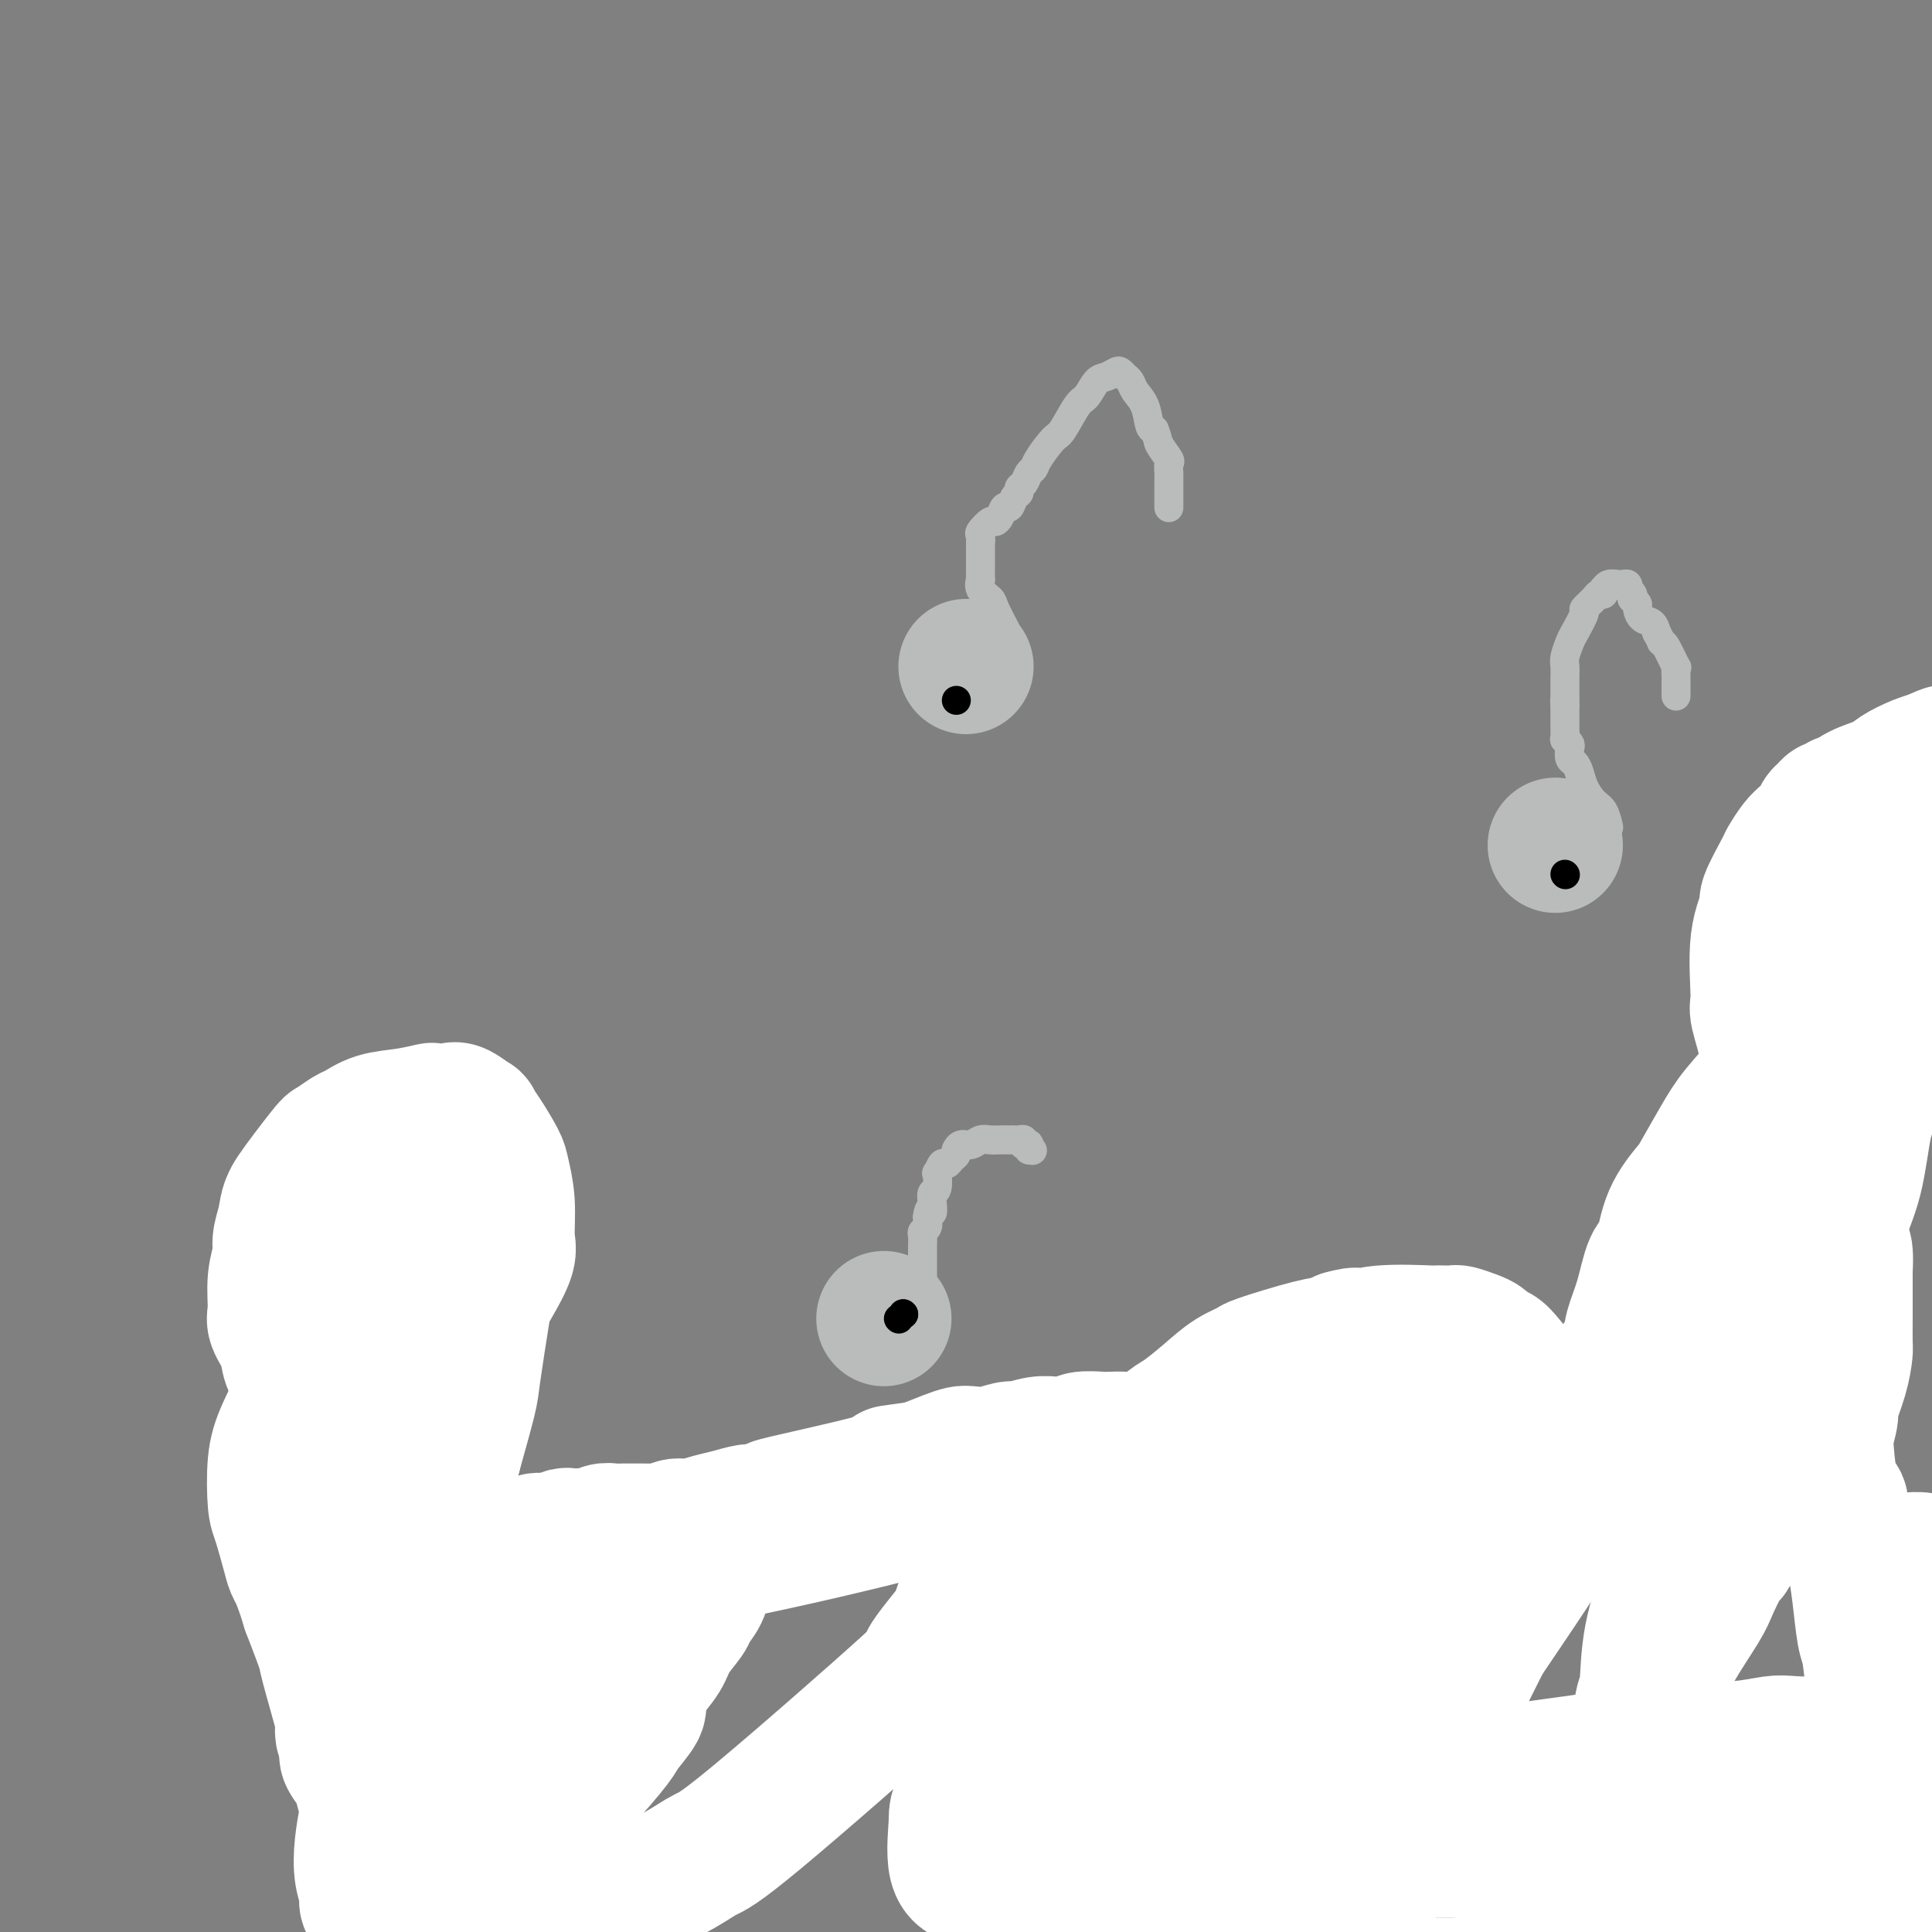 <svg viewBox='0 0 400 400' version='1.1' xmlns='http://www.w3.org/2000/svg' xmlns:xlink='http://www.w3.org/1999/xlink'><rect x="0" y="0" width="400" height="400" fill="#808080" stroke="none"/><g fill='none' stroke='#BABBBB' stroke-width='28' stroke-linecap='round' stroke-linejoin='round'><path d='M183,273c0.000,0.000 0.000,0.000 0,0c0.000,0.000 0.000,0.000 0,0'/><path d='M322,175c0.000,0.000 0.000,0.000 0,0c0.000,0.000 0.000,0.000 0,0'/><path d='M200,138c0.000,0.000 0.000,0.000 0,0c0.000,0.000 0.000,0.000 0,0'/></g>
<g fill='none' stroke='#BABBBB' stroke-width='6' stroke-linecap='round' stroke-linejoin='round'><path d='M191,269c0.000,0.023 0.000,0.046 0,0c-0.000,-0.046 -0.000,-0.162 0,0c0.000,0.162 0.000,0.601 0,0c-0.000,-0.601 -0.000,-2.241 0,-3c0.000,-0.759 0.000,-0.637 0,-1c-0.000,-0.363 -0.000,-1.209 0,-2c0.000,-0.791 0.000,-1.525 0,-2c-0.000,-0.475 -0.001,-0.691 0,-1c0.001,-0.309 0.004,-0.712 0,-1c-0.004,-0.288 -0.015,-0.461 0,-1c0.015,-0.539 0.056,-1.443 0,-2c-0.056,-0.557 -0.207,-0.765 0,-1c0.207,-0.235 0.774,-0.496 1,-1c0.226,-0.504 0.113,-1.252 0,-2'/><path d='M192,252c0.377,-2.767 0.819,-1.184 1,-1c0.181,0.184 0.100,-1.031 0,-2c-0.100,-0.969 -0.220,-1.693 0,-2c0.220,-0.307 0.780,-0.197 1,-1c0.220,-0.803 0.100,-2.520 0,-3c-0.100,-0.480 -0.181,0.275 0,0c0.181,-0.275 0.623,-1.580 1,-2c0.377,-0.420 0.690,0.045 1,0c0.310,-0.045 0.618,-0.599 1,-1c0.382,-0.401 0.836,-0.647 1,-1c0.164,-0.353 0.036,-0.811 0,-1c-0.036,-0.189 0.021,-0.107 0,0c-0.021,0.107 -0.119,0.239 0,0c0.119,-0.239 0.455,-0.849 1,-1c0.545,-0.151 1.298,0.156 2,0c0.702,-0.156 1.354,-0.774 2,-1c0.646,-0.226 1.286,-0.061 2,0c0.714,0.061 1.500,0.017 2,0c0.500,-0.017 0.712,-0.005 1,0c0.288,0.005 0.652,0.005 1,0c0.348,-0.005 0.681,-0.016 1,0c0.319,0.016 0.625,0.057 1,0c0.375,-0.057 0.818,-0.212 1,0c0.182,0.212 0.101,0.793 0,1c-0.101,0.207 -0.223,0.041 0,0c0.223,-0.041 0.792,0.041 1,0c0.208,-0.041 0.056,-0.207 0,0c-0.056,0.207 -0.015,0.786 0,1c0.015,0.214 0.004,0.061 0,0c-0.004,-0.061 -0.002,-0.031 0,0'/><path d='M213,238c1.333,0.333 0.667,0.167 0,0'/><path d='M208,130c-0.057,-0.108 -0.114,-0.216 0,0c0.114,0.216 0.398,0.758 0,0c-0.398,-0.758 -1.480,-2.814 -2,-4c-0.520,-1.186 -0.479,-1.502 -1,-2c-0.521,-0.498 -1.604,-1.180 -2,-2c-0.396,-0.820 -0.106,-1.779 0,-2c0.106,-0.221 0.028,0.295 0,0c-0.028,-0.295 -0.008,-1.403 0,-2c0.008,-0.597 0.002,-0.684 0,-1c-0.002,-0.316 -0.001,-0.861 0,-1c0.001,-0.139 0.000,0.128 0,0c-0.000,-0.128 -0.000,-0.650 0,-1c0.000,-0.350 0.000,-0.529 0,-1c-0.000,-0.471 -0.000,-1.236 0,-2'/><path d='M203,112c-0.008,-1.494 -0.027,-0.228 0,0c0.027,0.228 0.101,-0.582 0,-1c-0.101,-0.418 -0.378,-0.446 0,-1c0.378,-0.554 1.411,-1.635 2,-2c0.589,-0.365 0.735,-0.013 1,0c0.265,0.013 0.649,-0.311 1,-1c0.351,-0.689 0.668,-1.743 1,-2c0.332,-0.257 0.681,0.283 1,0c0.319,-0.283 0.610,-1.389 1,-2c0.390,-0.611 0.878,-0.727 1,-1c0.122,-0.273 -0.124,-0.704 0,-1c0.124,-0.296 0.618,-0.458 1,-1c0.382,-0.542 0.654,-1.465 1,-2c0.346,-0.535 0.768,-0.683 1,-1c0.232,-0.317 0.275,-0.804 1,-2c0.725,-1.196 2.134,-3.102 3,-4c0.866,-0.898 1.190,-0.790 2,-2c0.810,-1.210 2.105,-3.739 3,-5c0.895,-1.261 1.391,-1.253 2,-2c0.609,-0.747 1.330,-2.249 2,-3c0.670,-0.751 1.289,-0.752 2,-1c0.711,-0.248 1.514,-0.744 2,-1c0.486,-0.256 0.654,-0.273 1,0c0.346,0.273 0.870,0.837 1,1c0.130,0.163 -0.134,-0.076 0,0c0.134,0.076 0.666,0.465 1,1c0.334,0.535 0.471,1.216 1,2c0.529,0.784 1.450,1.673 2,3c0.550,1.327 0.729,3.094 1,4c0.271,0.906 0.636,0.953 1,1'/><path d='M239,89c0.879,2.054 0.575,2.189 1,3c0.425,0.811 1.578,2.297 2,3c0.422,0.703 0.113,0.622 0,1c-0.113,0.378 -0.030,1.214 0,2c0.030,0.786 0.008,1.521 0,2c-0.008,0.479 -0.002,0.702 0,1c0.002,0.298 0.001,0.672 0,1c-0.001,0.328 -0.000,0.610 0,1c0.000,0.390 0.000,0.889 0,1c-0.000,0.111 -0.000,-0.166 0,0c0.000,0.166 0.000,0.776 0,1c-0.000,0.224 -0.000,0.064 0,0c0.000,-0.064 0.000,-0.032 0,0'/><path d='M333,171c-0.001,-0.006 -0.003,-0.011 0,0c0.003,0.011 0.009,0.040 0,0c-0.009,-0.040 -0.034,-0.149 0,0c0.034,0.149 0.125,0.556 0,0c-0.125,-0.556 -0.467,-2.075 -1,-3c-0.533,-0.925 -1.257,-1.255 -2,-2c-0.743,-0.745 -1.506,-1.905 -2,-3c-0.494,-1.095 -0.720,-2.124 -1,-3c-0.280,-0.876 -0.615,-1.598 -1,-2c-0.385,-0.402 -0.821,-0.484 -1,-1c-0.179,-0.516 -0.100,-1.465 0,-2c0.100,-0.535 0.223,-0.654 0,-1c-0.223,-0.346 -0.792,-0.917 -1,-1c-0.208,-0.083 -0.056,0.324 0,0c0.056,-0.324 0.015,-1.378 0,-2c-0.015,-0.622 -0.004,-0.810 0,-1c0.004,-0.190 0.001,-0.381 0,-1c-0.001,-0.619 -0.000,-1.667 0,-2c0.000,-0.333 0.000,0.048 0,0c-0.000,-0.048 -0.000,-0.524 0,-1'/><path d='M324,146c-0.155,-1.914 -0.041,-1.199 0,-1c0.041,0.199 0.010,-0.120 0,-1c-0.010,-0.880 0.001,-2.323 0,-3c-0.001,-0.677 -0.013,-0.588 0,-1c0.013,-0.412 0.050,-1.326 0,-2c-0.050,-0.674 -0.187,-1.107 0,-2c0.187,-0.893 0.698,-2.246 1,-3c0.302,-0.754 0.395,-0.910 1,-2c0.605,-1.090 1.721,-3.114 2,-4c0.279,-0.886 -0.279,-0.634 0,-1c0.279,-0.366 1.395,-1.351 2,-2c0.605,-0.649 0.700,-0.962 1,-1c0.300,-0.038 0.805,0.200 1,0c0.195,-0.200 0.079,-0.838 0,-1c-0.079,-0.162 -0.123,0.152 0,0c0.123,-0.152 0.411,-0.769 1,-1c0.589,-0.231 1.479,-0.076 2,0c0.521,0.076 0.675,0.072 1,0c0.325,-0.072 0.823,-0.213 1,0c0.177,0.213 0.034,0.779 0,1c-0.034,0.221 0.042,0.097 0,0c-0.042,-0.097 -0.204,-0.166 0,0c0.204,0.166 0.772,0.568 1,1c0.228,0.432 0.116,0.893 0,1c-0.116,0.107 -0.235,-0.141 0,0c0.235,0.141 0.823,0.670 1,1c0.177,0.330 -0.056,0.459 0,1c0.056,0.541 0.400,1.492 1,2c0.600,0.508 1.457,0.574 2,1c0.543,0.426 0.771,1.213 1,2'/><path d='M343,131c0.972,1.697 0.901,1.940 1,2c0.099,0.060 0.366,-0.063 1,1c0.634,1.063 1.634,3.312 2,4c0.366,0.688 0.098,-0.185 0,0c-0.098,0.185 -0.026,1.426 0,2c0.026,0.574 0.007,0.480 0,1c-0.007,0.520 -0.002,1.655 0,2c0.002,0.345 0.001,-0.099 0,0c-0.001,0.099 -0.000,0.743 0,1c0.000,0.257 0.000,0.129 0,0'/></g>
<g fill='none' stroke='#000000' stroke-width='6' stroke-linecap='round' stroke-linejoin='round'><path d='M98,402c0.000,-0.047 0.000,-0.095 0,0c-0.000,0.095 -0.001,0.332 0,0c0.001,-0.332 0.005,-1.234 0,-2c-0.005,-0.766 -0.019,-1.397 0,-2c0.019,-0.603 0.072,-1.179 0,-2c-0.072,-0.821 -0.267,-1.885 0,-4c0.267,-2.115 0.997,-5.279 1,-7c0.003,-1.721 -0.722,-2.000 0,-4c0.722,-2.000 2.890,-5.722 4,-8c1.110,-2.278 1.163,-3.112 2,-6c0.837,-2.888 2.459,-7.831 4,-12c1.541,-4.169 3.001,-7.566 4,-11c0.999,-3.434 1.536,-6.905 2,-9c0.464,-2.095 0.857,-2.814 1,-4c0.143,-1.186 0.038,-2.840 0,-4c-0.038,-1.160 -0.010,-1.827 0,-2c0.010,-0.173 0.003,0.150 0,0c-0.003,-0.150 -0.001,-0.771 0,-1c0.001,-0.229 0.000,-0.065 0,0c-0.000,0.065 -0.000,0.033 0,0'/><path d='M240,394c0.026,0.065 0.052,0.130 0,0c-0.052,-0.130 -0.182,-0.456 0,-2c0.182,-1.544 0.675,-4.306 1,-6c0.325,-1.694 0.483,-2.320 1,-4c0.517,-1.680 1.395,-4.415 3,-8c1.605,-3.585 3.939,-8.021 5,-10c1.061,-1.979 0.849,-1.501 2,-4c1.151,-2.499 3.666,-7.977 5,-12c1.334,-4.023 1.485,-6.593 2,-9c0.515,-2.407 1.392,-4.653 2,-7c0.608,-2.347 0.948,-4.797 1,-6c0.052,-1.203 -0.182,-1.160 0,-3c0.182,-1.840 0.781,-5.565 1,-7c0.219,-1.435 0.059,-0.581 0,-1c-0.059,-0.419 -0.016,-2.113 0,-3c0.016,-0.887 0.005,-0.968 0,-1c-0.005,-0.032 -0.002,-0.016 0,0'/><path d='M119,320c-0.048,0.008 -0.096,0.015 0,0c0.096,-0.015 0.336,-0.053 0,0c-0.336,0.053 -1.246,0.197 1,1c2.246,0.803 7.650,2.264 10,3c2.350,0.736 1.647,0.747 4,1c2.353,0.253 7.763,0.748 10,1c2.237,0.252 1.303,0.260 4,0c2.697,-0.260 9.025,-0.786 12,-1c2.975,-0.214 2.595,-0.114 4,0c1.405,0.114 4.593,0.242 7,0c2.407,-0.242 4.031,-0.853 5,-1c0.969,-0.147 1.282,0.172 3,0c1.718,-0.172 4.841,-0.834 7,-1c2.159,-0.166 3.353,0.163 5,0c1.647,-0.163 3.748,-0.818 5,-1c1.252,-0.182 1.654,0.110 3,0c1.346,-0.110 3.636,-0.621 6,-1c2.364,-0.379 4.801,-0.626 6,-1c1.199,-0.374 1.160,-0.874 2,-1c0.840,-0.126 2.559,0.121 5,0c2.441,-0.121 5.603,-0.610 7,-1c1.397,-0.390 1.030,-0.682 2,-1c0.970,-0.318 3.277,-0.662 5,-1c1.723,-0.338 2.861,-0.669 4,-1'/><path d='M236,315c14.357,-1.880 6.249,-1.078 4,-1c-2.249,0.078 1.360,-0.566 5,-1c3.640,-0.434 7.311,-0.656 9,-1c1.689,-0.344 1.395,-0.810 2,-1c0.605,-0.190 2.109,-0.103 3,0c0.891,0.103 1.169,0.224 2,0c0.831,-0.224 2.214,-0.792 3,-1c0.786,-0.208 0.975,-0.057 2,0c1.025,0.057 2.888,0.019 4,0c1.112,-0.019 1.475,-0.019 2,0c0.525,0.019 1.213,0.057 2,0c0.787,-0.057 1.673,-0.208 2,0c0.327,0.208 0.093,0.774 0,1c-0.093,0.226 -0.047,0.113 0,0'/><path d='M128,324c-0.030,-0.051 -0.061,-0.102 0,0c0.061,0.102 0.212,0.355 0,0c-0.212,-0.355 -0.789,-1.320 -1,-2c-0.211,-0.680 -0.057,-1.075 0,-2c0.057,-0.925 0.015,-2.382 0,-3c-0.015,-0.618 -0.004,-0.399 0,-1c0.004,-0.601 0.001,-2.021 0,-3c-0.001,-0.979 -0.000,-1.515 0,-2c0.000,-0.485 0.000,-0.918 0,-1c-0.000,-0.082 -0.000,0.188 0,0c0.000,-0.188 0.000,-0.834 0,-1c-0.000,-0.166 -0.000,0.148 0,0c0.000,-0.148 0.000,-0.756 0,-1c-0.000,-0.244 -0.000,-0.122 0,0'/><path d='M157,327c-0.061,-0.116 -0.121,-0.231 0,0c0.121,0.231 0.425,0.809 0,0c-0.425,-0.809 -1.578,-3.004 -2,-5c-0.422,-1.996 -0.113,-3.791 0,-5c0.113,-1.209 0.030,-1.830 0,-3c-0.030,-1.170 -0.008,-2.888 0,-4c0.008,-1.112 0.002,-1.619 0,-2c-0.002,-0.381 -0.001,-0.638 0,-1c0.001,-0.362 0.000,-0.829 0,-1c-0.000,-0.171 -0.000,-0.046 0,0c0.000,0.046 0.000,0.013 0,0c-0.000,-0.013 -0.000,-0.007 0,0'/><path d='M193,316c0.000,0.409 0.000,0.818 0,0c0.000,-0.818 0.000,-2.862 0,-4c0.000,-1.138 0.000,-1.369 0,-2c0.000,-0.631 0.000,-1.661 0,-3c0.000,-1.339 0.000,-2.986 0,-4c0.000,-1.014 0.000,-1.396 0,-2c0.000,-0.604 0.000,-1.432 0,-2c0.000,-0.568 0.000,-0.877 0,-1c-0.000,-0.123 0.000,-0.062 0,0'/><path d='M218,320c0.002,-0.107 0.003,-0.215 0,-2c-0.003,-1.785 -0.012,-5.249 0,-7c0.012,-1.751 0.045,-1.790 0,-3c-0.045,-1.210 -0.170,-3.592 0,-5c0.170,-1.408 0.633,-1.841 1,-3c0.367,-1.159 0.637,-3.043 1,-4c0.363,-0.957 0.818,-0.988 1,-1c0.182,-0.012 0.091,-0.006 0,0'/><path d='M246,312c0.051,-0.049 0.101,-0.098 0,0c-0.101,0.098 -0.355,0.343 0,0c0.355,-0.343 1.318,-1.274 2,-2c0.682,-0.726 1.085,-1.248 2,-3c0.915,-1.752 2.344,-4.736 3,-6c0.656,-1.264 0.541,-0.808 1,-2c0.459,-1.192 1.494,-4.031 2,-6c0.506,-1.969 0.482,-3.069 1,-4c0.518,-0.931 1.576,-1.695 2,-2c0.424,-0.305 0.212,-0.153 0,0'/><path d='M276,313c0.022,-0.118 0.044,-0.235 0,0c-0.044,0.235 -0.156,0.823 0,0c0.156,-0.823 0.578,-3.056 1,-5c0.422,-1.944 0.844,-3.600 1,-5c0.156,-1.400 0.044,-2.543 0,-3c-0.044,-0.457 -0.022,-0.229 0,0'/><path d='M235,364c0.000,0.000 0.100,0.100 0.1,0.1'/><path d='M235,363c0.000,0.000 0.100,0.100 0.1,0.1'/><path d='M231,366c0.000,0.000 0.100,0.100 0.1,0.1'/><path d='M240,357c0.000,0.000 0.000,0.000 0,0c0.000,0.000 0.000,0.000 0,0'/><path d='M187,272c0.000,0.000 0.100,0.100 0.1,0.1'/><path d='M187,272c0.000,0.000 0.100,0.100 0.1,0.1'/><path d='M186,273c0.000,0.000 0.100,0.100 0.1,0.1'/><path d='M198,145c0.000,0.000 0.000,0.000 0,0c0.000,0.000 0.000,0.000 0,0'/><path d='M324,181c0.000,0.000 0.100,0.100 0.1,0.1'/><path d='M335,303c0.041,-0.146 0.082,-0.292 -3,3c-3.082,3.292 -9.286,10.023 -13,14c-3.714,3.977 -4.937,5.201 -9,10c-4.063,4.799 -10.964,13.173 -17,21c-6.036,7.827 -11.205,15.108 -14,19c-2.795,3.892 -3.214,4.394 -6,8c-2.786,3.606 -7.939,10.316 -10,13c-2.061,2.684 -1.031,1.342 0,0'/><path d='M348,314c0.118,-0.288 0.236,-0.576 0,0c-0.236,0.576 -0.826,2.014 -1,4c-0.174,1.986 0.070,4.518 0,7c-0.070,2.482 -0.452,4.913 -1,11c-0.548,6.087 -1.263,15.831 -1,26c0.263,10.169 1.504,20.763 2,25c0.496,4.237 0.248,2.119 0,0'/><path d='M343,318c0.028,-0.611 0.056,-1.221 0,-2c-0.056,-0.779 -0.197,-1.725 0,-4c0.197,-2.275 0.732,-5.879 1,-10c0.268,-4.121 0.270,-8.760 2,-16c1.730,-7.240 5.189,-17.082 7,-23c1.811,-5.918 1.974,-7.912 5,-14c3.026,-6.088 8.914,-16.271 13,-24c4.086,-7.729 6.369,-13.004 8,-16c1.631,-2.996 2.609,-3.713 3,-4c0.391,-0.287 0.196,-0.143 0,0'/><path d='M366,261c-1.317,1.407 -2.635,2.813 -5,5c-2.365,2.187 -5.778,5.153 -9,8c-3.222,2.847 -6.252,5.574 -10,10c-3.748,4.426 -8.214,10.550 -10,13c-1.786,2.450 -0.893,1.225 0,0'/><path d='M382,251c-0.310,-1.080 -0.619,-2.160 -1,2c-0.381,4.160 -0.832,13.559 -1,18c-0.168,4.441 -0.052,3.923 0,7c0.052,3.077 0.039,9.747 0,13c-0.039,3.253 -0.103,3.088 0,5c0.103,1.912 0.374,5.899 1,10c0.626,4.101 1.607,8.314 2,10c0.393,1.686 0.196,0.843 0,0'/><path d='M379,213c0.111,0.059 0.223,0.118 0,0c-0.223,-0.118 -0.780,-0.411 -1,-2c-0.220,-1.589 -0.103,-4.472 0,-6c0.103,-1.528 0.194,-1.701 1,-4c0.806,-2.299 2.329,-6.724 3,-9c0.671,-2.276 0.491,-2.403 2,-4c1.509,-1.597 4.709,-4.663 7,-7c2.291,-2.337 3.673,-3.945 5,-5c1.327,-1.055 2.597,-1.556 3,-2c0.403,-0.444 -0.063,-0.830 1,-1c1.063,-0.170 3.654,-0.123 5,0c1.346,0.123 1.446,0.323 2,1c0.554,0.677 1.563,1.832 3,3c1.437,1.168 3.303,2.351 5,5c1.697,2.649 3.225,6.764 4,9c0.775,2.236 0.796,2.592 1,4c0.204,1.408 0.592,3.867 0,6c-0.592,2.133 -2.165,3.939 -3,5c-0.835,1.061 -0.932,1.377 -2,2c-1.068,0.623 -3.107,1.554 -4,2c-0.893,0.446 -0.642,0.408 -2,1c-1.358,0.592 -4.327,1.813 -7,2c-2.673,0.187 -5.049,-0.661 -6,-1c-0.951,-0.339 -0.475,-0.170 0,0'/><path d='M389,201c0.105,-0.298 0.211,-0.596 0,0c-0.211,0.596 -0.737,2.088 -1,7c-0.263,4.912 -0.263,13.246 0,20c0.263,6.754 0.789,11.930 1,14c0.211,2.070 0.105,1.035 0,0'/><path d='M395,193c-0.101,0.625 -0.202,1.250 0,0c0.202,-1.250 0.708,-4.375 -2,5c-2.708,9.375 -8.631,31.250 -11,40c-2.369,8.750 -1.185,4.375 0,0'/><path d='M366,231c1.022,-3.844 2.044,-7.689 -1,3c-3.044,10.689 -10.156,35.911 -13,46c-2.844,10.089 -1.422,5.044 0,0'/><path d='M355,288c-2.083,5.833 -4.167,11.667 -5,14c-0.833,2.333 -0.417,1.167 0,0'/><path d='M345,255c0.489,-1.800 0.978,-3.600 -2,6c-2.978,9.600 -9.422,30.600 -12,39c-2.578,8.400 -1.289,4.200 0,0'/><path d='M387,256c-1.933,4.000 -3.867,8.000 -8,20c-4.133,12.000 -10.467,32.000 -13,40c-2.533,8.000 -1.267,4.000 0,0'/><path d='M54,263c-0.033,0.081 -0.066,0.163 1,4c1.066,3.837 3.232,11.430 5,17c1.768,5.570 3.140,9.117 4,12c0.860,2.883 1.210,5.103 3,13c1.790,7.897 5.020,21.472 7,32c1.980,10.528 2.708,18.008 3,21c0.292,2.992 0.146,1.496 0,0'/><path d='M392,207c-2.107,4.786 -4.214,9.571 -6,12c-1.786,2.429 -3.250,2.500 -8,17c-4.750,14.500 -12.786,43.429 -16,55c-3.214,11.571 -1.607,5.786 0,0'/><path d='M82,311c0.417,3.750 0.833,7.500 1,9c0.167,1.500 0.083,0.750 0,0'/><path d='M388,206c-1.113,2.595 -2.226,5.190 -5,12c-2.774,6.810 -7.208,17.833 -12,34c-4.792,16.167 -9.940,37.476 -12,46c-2.060,8.524 -1.030,4.262 0,0'/><path d='M73,239c3.750,10.833 7.500,21.667 9,26c1.500,4.333 0.750,2.167 0,0'/><path d='M371,221c-0.179,0.393 -0.357,0.786 -1,3c-0.643,2.214 -1.750,6.250 -4,18c-2.250,11.750 -5.643,31.214 -7,39c-1.357,7.786 -0.679,3.893 0,0'/></g>
<g fill='none' stroke='#FFFFFF' stroke-width='6' stroke-linecap='round' stroke-linejoin='round'><path d='M309,288c2.311,0.127 4.622,0.255 0,0c-4.622,-0.255 -16.177,-0.892 -41,3c-24.823,3.892 -62.916,12.312 -86,18c-23.084,5.688 -31.161,8.644 -38,11c-6.839,2.356 -12.441,4.113 -17,6c-4.559,1.887 -8.076,3.904 -13,6c-4.924,2.096 -11.257,4.271 -15,6c-3.743,1.729 -4.898,3.013 -6,4c-1.102,0.987 -2.150,1.677 -3,2c-0.850,0.323 -1.500,0.277 0,0c1.500,-0.277 5.151,-0.787 11,-2c5.849,-1.213 13.898,-3.130 24,-6c10.102,-2.870 22.258,-6.695 29,-9c6.742,-2.305 8.070,-3.091 15,-5c6.930,-1.909 19.463,-4.941 31,-8c11.537,-3.059 22.078,-6.144 28,-8c5.922,-1.856 7.226,-2.483 13,-4c5.774,-1.517 16.020,-3.923 21,-5c4.980,-1.077 4.695,-0.824 7,-1c2.305,-0.176 7.201,-0.780 10,-1c2.799,-0.220 3.501,-0.056 4,0c0.499,0.056 0.793,0.005 0,0c-0.793,-0.005 -2.675,0.037 -2,0c0.675,-0.037 3.907,-0.153 -3,1c-6.907,1.153 -23.954,3.577 -41,6'/><path d='M237,302c-16.382,2.678 -34.335,5.872 -60,11c-25.665,5.128 -59.040,12.191 -72,15c-12.960,2.809 -5.503,1.363 -3,1c2.503,-0.363 0.053,0.358 -2,1c-2.053,0.642 -3.710,1.206 0,0c3.710,-1.206 12.786,-4.182 18,-6c5.214,-1.818 6.566,-2.477 15,-5c8.434,-2.523 23.950,-6.911 40,-11c16.050,-4.089 32.634,-7.880 42,-10c9.366,-2.120 11.515,-2.568 20,-4c8.485,-1.432 23.305,-3.849 35,-6c11.695,-2.151 20.265,-4.036 25,-5c4.735,-0.964 5.634,-1.007 8,-1c2.366,0.007 6.200,0.064 8,0c1.800,-0.064 1.566,-0.249 1,0c-0.566,0.249 -1.465,0.933 -1,1c0.465,0.067 2.292,-0.481 -1,1c-3.292,1.481 -11.703,4.991 -24,8c-12.297,3.009 -28.479,5.516 -37,7c-8.521,1.484 -9.380,1.946 -18,4c-8.620,2.054 -24.999,5.701 -40,9c-15.001,3.299 -28.622,6.249 -36,8c-7.378,1.751 -8.513,2.301 -15,4c-6.487,1.699 -18.327,4.546 -24,6c-5.673,1.454 -5.180,1.513 -7,2c-1.820,0.487 -5.951,1.400 -8,2c-2.049,0.600 -2.014,0.886 -2,1c0.014,0.114 0.007,0.057 0,0'/><path d='M99,335c-30.271,7.069 -12.448,3.243 2,-1c14.448,-4.243 25.522,-8.902 26,-10c0.478,-1.098 -9.640,1.366 13,-4c22.640,-5.366 78.038,-18.562 101,-24c22.962,-5.438 13.487,-3.117 17,-3c3.513,0.117 20.012,-1.969 28,-3c7.988,-1.031 7.464,-1.007 10,-1c2.536,0.007 8.133,-0.003 11,0c2.867,0.003 3.003,0.018 3,0c-0.003,-0.018 -0.146,-0.068 0,0c0.146,0.068 0.581,0.253 -1,1c-1.581,0.747 -5.179,2.054 -8,3c-2.821,0.946 -4.864,1.531 -14,4c-9.136,2.469 -25.366,6.822 -34,9c-8.634,2.178 -9.672,2.181 -18,4c-8.328,1.819 -23.945,5.453 -36,8c-12.055,2.547 -20.547,4.007 -30,6c-9.453,1.993 -19.867,4.520 -25,6c-5.133,1.480 -4.985,1.913 -8,3c-3.015,1.087 -9.193,2.829 -13,4c-3.807,1.171 -5.242,1.771 -6,2c-0.758,0.229 -0.838,0.087 -1,0c-0.162,-0.087 -0.404,-0.118 -1,0c-0.596,0.118 -1.544,0.387 1,0c2.544,-0.387 8.582,-1.429 12,-2c3.418,-0.571 4.217,-0.669 11,-2c6.783,-1.331 19.550,-3.893 33,-7c13.450,-3.107 27.583,-6.760 36,-9c8.417,-2.240 11.119,-3.069 19,-5c7.881,-1.931 20.940,-4.966 34,-8'/><path d='M261,306c27.207,-6.160 23.223,-5.059 27,-6c3.777,-0.941 15.314,-3.924 20,-5c4.686,-1.076 2.522,-0.245 2,0c-0.522,0.245 0.600,-0.097 1,0c0.400,0.097 0.080,0.632 -1,1c-1.080,0.368 -2.919,0.570 0,0c2.919,-0.570 10.595,-1.913 -8,2c-18.595,3.913 -63.461,13.083 -83,17c-19.539,3.917 -13.751,2.582 -20,4c-6.249,1.418 -24.537,5.589 -35,8c-10.463,2.411 -13.103,3.062 -17,4c-3.897,0.938 -9.052,2.164 -16,4c-6.948,1.836 -15.690,4.282 -24,7c-8.310,2.718 -16.188,5.709 -20,7c-3.812,1.291 -3.559,0.884 -4,1c-0.441,0.116 -1.575,0.757 -2,1c-0.425,0.243 -0.142,0.089 0,0c0.142,-0.089 0.141,-0.114 0,0c-0.141,0.114 -0.423,0.368 5,-1c5.423,-1.368 16.549,-4.356 23,-6c6.451,-1.644 8.226,-1.944 16,-4c7.774,-2.056 21.545,-5.867 36,-10c14.455,-4.133 29.592,-8.588 38,-11c8.408,-2.412 10.087,-2.782 17,-5c6.913,-2.218 19.059,-6.285 29,-9c9.941,-2.715 17.676,-4.077 22,-5c4.324,-0.923 5.235,-1.407 7,-2c1.765,-0.593 4.382,-1.297 7,-2'/><path d='M281,296c30.851,-8.342 8.979,-2.196 1,0c-7.979,2.196 -2.063,0.443 0,0c2.063,-0.443 0.274,0.426 -1,1c-1.274,0.574 -2.032,0.855 -7,3c-4.968,2.145 -14.145,6.154 -22,10c-7.855,3.846 -14.387,7.527 -17,9c-2.613,1.473 -1.306,0.736 0,0'/></g>
<g fill='none' stroke='#FFFFFF' stroke-width='28' stroke-linecap='round' stroke-linejoin='round'><path d='M370,314c0.054,-0.177 0.109,-0.355 0,0c-0.109,0.355 -0.381,1.242 -1,-2c-0.619,-3.242 -1.585,-10.611 -2,-15c-0.415,-4.389 -0.278,-5.796 0,-8c0.278,-2.204 0.697,-5.206 2,-10c1.303,-4.794 3.489,-11.380 5,-15c1.511,-3.620 2.348,-4.273 4,-8c1.652,-3.727 4.120,-10.529 6,-17c1.880,-6.471 3.172,-12.613 4,-16c0.828,-3.387 1.191,-4.020 2,-7c0.809,-2.980 2.062,-8.309 3,-12c0.938,-3.691 1.559,-5.745 2,-8c0.441,-2.255 0.700,-4.711 1,-6c0.300,-1.289 0.640,-1.411 1,-2c0.360,-0.589 0.741,-1.646 1,-2c0.259,-0.354 0.396,-0.005 0,0c-0.396,0.005 -1.326,-0.335 -2,0c-0.674,0.335 -1.092,1.347 -1,2c0.092,0.653 0.695,0.949 0,3c-0.695,2.051 -2.686,5.856 -4,10c-1.314,4.144 -1.950,8.626 -3,13c-1.050,4.374 -2.513,8.639 -4,13c-1.487,4.361 -2.996,8.817 -5,13c-2.004,4.183 -4.502,8.091 -7,12'/><path d='M372,252c-5.045,12.734 -4.659,11.569 -5,12c-0.341,0.431 -1.409,2.458 -4,9c-2.591,6.542 -6.705,17.599 -9,24c-2.295,6.401 -2.772,8.145 -4,12c-1.228,3.855 -3.208,9.819 -4,13c-0.792,3.181 -0.396,3.577 -1,6c-0.604,2.423 -2.207,6.874 -3,11c-0.793,4.126 -0.775,7.928 -1,10c-0.225,2.072 -0.694,2.413 -1,4c-0.306,1.587 -0.449,4.419 -1,7c-0.551,2.581 -1.510,4.910 -2,6c-0.490,1.090 -0.509,0.941 -1,2c-0.491,1.059 -1.452,3.328 -2,5c-0.548,1.672 -0.683,2.749 -1,3c-0.317,0.251 -0.817,-0.324 -1,0c-0.183,0.324 -0.050,1.549 0,2c0.050,0.451 0.017,0.130 0,0c-0.017,-0.130 -0.019,-0.069 0,0c0.019,0.069 0.060,0.146 0,0c-0.060,-0.146 -0.220,-0.514 0,-1c0.220,-0.486 0.821,-1.090 2,-3c1.179,-1.910 2.935,-5.126 4,-8c1.065,-2.874 1.437,-5.406 2,-7c0.563,-1.594 1.317,-2.250 2,-4c0.683,-1.750 1.297,-4.593 2,-7c0.703,-2.407 1.497,-4.379 3,-7c1.503,-2.621 3.715,-5.892 5,-8c1.285,-2.108 1.642,-3.054 2,-4'/><path d='M354,329c4.077,-8.725 3.769,-7.036 4,-7c0.231,0.036 1.000,-1.580 3,-8c2.000,-6.420 5.229,-17.646 7,-23c1.771,-5.354 2.083,-4.838 3,-7c0.917,-2.162 2.437,-7.002 4,-11c1.563,-3.998 3.167,-7.153 4,-9c0.833,-1.847 0.894,-2.384 1,-4c0.106,-1.616 0.255,-4.311 1,-7c0.745,-2.689 2.084,-5.372 3,-9c0.916,-3.628 1.408,-8.199 2,-11c0.592,-2.801 1.283,-3.830 2,-6c0.717,-2.170 1.459,-5.482 2,-8c0.541,-2.518 0.879,-4.244 1,-5c0.121,-0.756 0.025,-0.542 0,-1c-0.025,-0.458 0.022,-1.587 0,-2c-0.022,-0.413 -0.114,-0.111 0,0c0.114,0.111 0.433,0.030 0,0c-0.433,-0.030 -1.618,-0.009 -2,0c-0.382,0.009 0.040,0.004 0,0c-0.040,-0.004 -0.540,-0.009 -1,0c-0.460,0.009 -0.878,0.031 -1,0c-0.122,-0.031 0.052,-0.116 0,0c-0.052,0.116 -0.331,0.431 -1,1c-0.669,0.569 -1.729,1.390 -2,2c-0.271,0.610 0.247,1.009 0,2c-0.247,0.991 -1.259,2.575 -3,5c-1.741,2.425 -4.212,5.693 -6,8c-1.788,2.307 -2.894,3.654 -4,5'/><path d='M371,234c-3.152,4.768 -4.532,6.689 -6,9c-1.468,2.311 -3.024,5.013 -6,9c-2.976,3.987 -7.372,9.259 -10,13c-2.628,3.741 -3.487,5.950 -5,9c-1.513,3.050 -3.678,6.940 -5,9c-1.322,2.060 -1.800,2.288 -3,4c-1.200,1.712 -3.124,4.907 -5,8c-1.876,3.093 -3.706,6.082 -5,8c-1.294,1.918 -2.053,2.764 -3,5c-0.947,2.236 -2.082,5.863 -3,8c-0.918,2.137 -1.620,2.784 -3,5c-1.380,2.216 -3.440,6.002 -5,9c-1.560,2.998 -2.620,5.210 -4,8c-1.380,2.790 -3.080,6.159 -4,8c-0.920,1.841 -1.061,2.152 -2,4c-0.939,1.848 -2.676,5.231 -4,8c-1.324,2.769 -2.235,4.923 -3,6c-0.765,1.077 -1.384,1.077 -2,2c-0.616,0.923 -1.230,2.768 -2,4c-0.770,1.232 -1.695,1.851 -2,2c-0.305,0.149 0.009,-0.170 0,0c-0.009,0.170 -0.342,0.831 -1,1c-0.658,0.169 -1.640,-0.154 -2,0c-0.360,0.154 -0.096,0.783 0,1c0.096,0.217 0.026,0.020 0,0c-0.026,-0.020 -0.007,0.137 0,0c0.007,-0.137 0.004,-0.569 0,-1'/><path d='M286,373c-0.632,0.100 2.288,-4.150 2,-4c-0.288,0.150 -3.783,4.699 2,-4c5.783,-8.699 20.844,-30.648 27,-40c6.156,-9.352 3.407,-6.107 4,-7c0.593,-0.893 4.527,-5.923 7,-9c2.473,-3.077 3.486,-4.201 4,-5c0.514,-0.799 0.530,-1.272 1,-2c0.470,-0.728 1.394,-1.712 2,-2c0.606,-0.288 0.895,0.118 1,0c0.105,-0.118 0.025,-0.762 0,-1c-0.025,-0.238 0.005,-0.071 0,0c-0.005,0.071 -0.046,0.047 0,0c0.046,-0.047 0.179,-0.116 0,0c-0.179,0.116 -0.669,0.416 -1,1c-0.331,0.584 -0.503,1.453 -3,5c-2.497,3.547 -7.319,9.773 -10,13c-2.681,3.227 -3.223,3.456 -7,8c-3.777,4.544 -10.791,13.403 -14,17c-3.209,3.597 -2.613,1.933 -7,7c-4.387,5.067 -13.758,16.864 -18,22c-4.242,5.136 -3.355,3.610 -5,5c-1.645,1.390 -5.823,5.695 -10,10'/><path d='M261,387c-12.954,14.973 -8.339,8.906 -7,7c1.339,-1.906 -0.597,0.350 -4,3c-3.403,2.650 -8.274,5.694 -10,7c-1.726,1.306 -0.308,0.875 0,1c0.308,0.125 -0.496,0.807 -1,1c-0.504,0.193 -0.710,-0.102 -1,0c-0.290,0.102 -0.666,0.601 -1,1c-0.334,0.399 -0.628,0.699 -1,1c-0.372,0.301 -0.822,0.603 -1,1c-0.178,0.397 -0.085,0.890 0,1c0.085,0.110 0.163,-0.163 0,0c-0.163,0.163 -0.565,0.762 -1,1c-0.435,0.238 -0.901,0.116 -1,0c-0.099,-0.116 0.170,-0.228 0,0c-0.170,0.228 -0.778,0.794 -1,1c-0.222,0.206 -0.060,0.053 0,0c0.060,-0.053 0.016,-0.004 0,0c-0.016,0.004 -0.004,-0.036 0,0c0.004,0.036 0.000,0.147 0,0c-0.000,-0.147 0.003,-0.554 0,-1c-0.003,-0.446 -0.011,-0.932 0,-1c0.011,-0.068 0.042,0.280 0,0c-0.042,-0.280 -0.155,-1.188 0,-2c0.155,-0.812 0.580,-1.526 1,-2c0.420,-0.474 0.834,-0.707 2,-2c1.166,-1.293 3.083,-3.647 5,-6'/><path d='M240,398c3.873,-3.414 9.556,-6.949 11,-8c1.444,-1.051 -1.350,0.382 4,-2c5.350,-2.382 18.844,-8.578 25,-11c6.156,-2.422 4.973,-1.068 8,-2c3.027,-0.932 10.265,-4.148 16,-6c5.735,-1.852 9.969,-2.339 15,-3c5.031,-0.661 10.860,-1.497 14,-2c3.140,-0.503 3.590,-0.674 6,-1c2.410,-0.326 6.781,-0.805 9,-1c2.219,-0.195 2.286,-0.104 4,0c1.714,0.104 5.073,0.220 8,0c2.927,-0.220 5.421,-0.777 7,-1c1.579,-0.223 2.244,-0.111 4,0c1.756,0.111 4.603,0.222 7,0c2.397,-0.222 4.345,-0.777 6,-1c1.655,-0.223 3.017,-0.113 4,0c0.983,0.113 1.589,0.231 3,0c1.411,-0.231 3.629,-0.809 5,-1c1.371,-0.191 1.895,0.005 3,0c1.105,-0.005 2.791,-0.211 4,0c1.209,0.211 1.942,0.840 3,1c1.058,0.160 2.441,-0.150 3,0c0.559,0.150 0.293,0.758 1,1c0.707,0.242 2.386,0.118 3,0c0.614,-0.118 0.165,-0.228 0,0c-0.165,0.228 -0.044,0.796 0,1c0.044,0.204 0.012,0.044 0,0c-0.012,-0.044 -0.003,0.027 0,0c0.003,-0.027 0.001,-0.150 0,0c-0.001,0.150 -0.000,0.575 0,1'/><path d='M413,363c2.645,0.575 0.759,0.012 0,0c-0.759,-0.012 -0.389,0.526 -1,1c-0.611,0.474 -2.203,0.884 -3,1c-0.797,0.116 -0.798,-0.061 -1,0c-0.202,0.061 -0.604,0.361 -1,1c-0.396,0.639 -0.786,1.618 -1,2c-0.214,0.382 -0.253,0.167 -1,1c-0.747,0.833 -2.201,2.715 -4,4c-1.799,1.285 -3.943,1.975 -6,3c-2.057,1.025 -4.028,2.387 -7,4c-2.972,1.613 -6.944,3.479 -12,6c-5.056,2.521 -11.195,5.697 -14,7c-2.805,1.303 -2.276,0.731 -8,3c-5.724,2.269 -17.702,7.378 -25,10c-7.298,2.622 -9.916,2.756 -12,3c-2.084,0.244 -3.633,0.598 -6,1c-2.367,0.402 -5.552,0.853 -8,1c-2.448,0.147 -4.160,-0.011 -5,0c-0.840,0.011 -0.810,0.192 -2,0c-1.190,-0.192 -3.602,-0.757 -5,-1c-1.398,-0.243 -1.783,-0.164 -2,0c-0.217,0.164 -0.265,0.414 -1,0c-0.735,-0.414 -2.155,-1.491 -3,-2c-0.845,-0.509 -1.114,-0.451 -2,-1c-0.886,-0.549 -2.389,-1.705 -3,-2c-0.611,-0.295 -0.329,0.271 -1,0c-0.671,-0.271 -2.296,-1.381 -3,-2c-0.704,-0.619 -0.487,-0.748 -1,-1c-0.513,-0.252 -1.757,-0.626 -3,-1'/><path d='M272,401c-2.682,-1.567 -1.386,-0.986 -1,-1c0.386,-0.014 -0.139,-0.625 -1,-1c-0.861,-0.375 -2.058,-0.516 -3,-1c-0.942,-0.484 -1.627,-1.312 -2,-2c-0.373,-0.688 -0.433,-1.236 -1,-2c-0.567,-0.764 -1.640,-1.744 -2,-2c-0.360,-0.256 -0.006,0.212 0,0c0.006,-0.212 -0.338,-1.103 -1,-2c-0.662,-0.897 -1.644,-1.798 -2,-2c-0.356,-0.202 -0.085,0.296 0,0c0.085,-0.296 -0.014,-1.385 0,-2c0.014,-0.615 0.142,-0.754 0,-1c-0.142,-0.246 -0.554,-0.598 0,-1c0.554,-0.402 2.074,-0.852 0,-1c-2.074,-0.148 -7.742,0.007 0,0c7.742,-0.007 28.895,-0.174 39,0c10.105,0.174 9.163,0.691 10,1c0.837,0.309 3.454,0.412 9,1c5.546,0.588 14.020,1.661 18,2c3.980,0.339 3.467,-0.057 7,0c3.533,0.057 11.113,0.566 15,1c3.887,0.434 4.081,0.792 7,1c2.919,0.208 8.563,0.266 13,0c4.437,-0.266 7.667,-0.855 11,-1c3.333,-0.145 6.769,0.155 10,0c3.231,-0.155 6.258,-0.763 8,-1c1.742,-0.237 2.200,-0.102 4,0c1.800,0.102 4.943,0.172 7,0c2.057,-0.172 3.029,-0.586 4,-1'/><path d='M421,386c9.227,-0.368 3.796,0.211 2,0c-1.796,-0.211 0.044,-1.211 1,-2c0.956,-0.789 1.027,-1.365 1,-2c-0.027,-0.635 -0.151,-1.329 0,-2c0.151,-0.671 0.576,-1.320 1,-2c0.424,-0.680 0.846,-1.390 1,-3c0.154,-1.610 0.041,-4.120 0,-6c-0.041,-1.880 -0.010,-3.130 0,-4c0.010,-0.870 -0.000,-1.360 0,-2c0.000,-0.640 0.011,-1.428 0,-2c-0.011,-0.572 -0.045,-0.927 0,-1c0.045,-0.073 0.167,0.135 0,0c-0.167,-0.135 -0.623,-0.613 -1,-1c-0.377,-0.387 -0.673,-0.681 -1,-1c-0.327,-0.319 -0.683,-0.662 -1,-1c-0.317,-0.338 -0.596,-0.672 -1,-1c-0.404,-0.328 -0.934,-0.652 -1,-1c-0.066,-0.348 0.333,-0.722 0,-1c-0.333,-0.278 -1.399,-0.460 -2,-1c-0.601,-0.540 -0.738,-1.440 -1,-2c-0.262,-0.560 -0.651,-0.782 -1,-1c-0.349,-0.218 -0.659,-0.432 -1,-1c-0.341,-0.568 -0.714,-1.491 -1,-2c-0.286,-0.509 -0.486,-0.605 -1,-1c-0.514,-0.395 -1.341,-1.089 -2,-2c-0.659,-0.911 -1.149,-2.040 -2,-3c-0.851,-0.960 -2.063,-1.752 -3,-3c-0.937,-1.248 -1.598,-2.951 -2,-4c-0.402,-1.049 -0.543,-1.442 -1,-2c-0.457,-0.558 -1.228,-1.279 -2,-2'/><path d='M403,330c-4.120,-5.653 -2.422,-4.285 -2,-4c0.422,0.285 -0.434,-0.512 -1,-1c-0.566,-0.488 -0.842,-0.667 -1,-1c-0.158,-0.333 -0.196,-0.820 -1,-1c-0.804,-0.180 -2.372,-0.051 -3,0c-0.628,0.051 -0.314,0.026 0,0'/><path d='M391,374c-0.303,-1.929 -0.606,-3.858 -1,-5c-0.394,-1.142 -0.879,-1.498 -1,-3c-0.121,-1.502 0.122,-4.150 0,-7c-0.122,-2.850 -0.611,-5.903 -1,-9c-0.389,-3.097 -0.680,-6.238 -1,-8c-0.320,-1.762 -0.668,-2.146 -1,-4c-0.332,-1.854 -0.647,-5.178 -1,-8c-0.353,-2.822 -0.742,-5.142 -1,-7c-0.258,-1.858 -0.384,-3.255 -1,-5c-0.616,-1.745 -1.721,-3.837 -2,-5c-0.279,-1.163 0.269,-1.398 0,-2c-0.269,-0.602 -1.356,-1.572 -2,-4c-0.644,-2.428 -0.846,-6.315 -1,-8c-0.154,-1.685 -0.262,-1.170 0,-2c0.262,-0.830 0.893,-3.007 1,-4c0.107,-0.993 -0.311,-0.803 0,-2c0.311,-1.197 1.351,-3.782 2,-6c0.649,-2.218 0.906,-4.069 1,-5c0.094,-0.931 0.025,-0.940 0,-2c-0.025,-1.060 -0.007,-3.170 0,-5c0.007,-1.830 0.002,-3.380 0,-5c-0.002,-1.620 -0.001,-3.310 0,-5'/><path d='M382,263c0.369,-6.405 -0.707,-4.419 -1,-4c-0.293,0.419 0.197,-0.730 -1,-4c-1.197,-3.270 -4.080,-8.663 -6,-12c-1.920,-3.337 -2.878,-4.619 -4,-7c-1.122,-2.381 -2.408,-5.860 -3,-9c-0.592,-3.140 -0.490,-5.942 -1,-9c-0.510,-3.058 -1.632,-6.373 -2,-8c-0.368,-1.627 0.017,-1.568 0,-4c-0.017,-2.432 -0.437,-7.357 0,-11c0.437,-3.643 1.731,-6.005 2,-7c0.269,-0.995 -0.486,-0.623 0,-2c0.486,-1.377 2.214,-4.504 3,-6c0.786,-1.496 0.630,-1.360 1,-2c0.370,-0.640 1.265,-2.055 2,-3c0.735,-0.945 1.310,-1.420 2,-2c0.690,-0.580 1.494,-1.265 2,-2c0.506,-0.735 0.713,-1.522 1,-2c0.287,-0.478 0.653,-0.648 1,-1c0.347,-0.352 0.674,-0.885 1,-1c0.326,-0.115 0.650,0.187 1,0c0.350,-0.187 0.725,-0.865 1,-1c0.275,-0.135 0.450,0.272 1,0c0.550,-0.272 1.473,-1.225 3,-2c1.527,-0.775 3.657,-1.373 5,-2c1.343,-0.627 1.900,-1.284 3,-2c1.100,-0.716 2.743,-1.490 4,-2c1.257,-0.510 2.129,-0.755 3,-1'/><path d='M400,157c3.978,-1.881 2.922,-1.085 3,-1c0.078,0.085 1.290,-0.542 2,0c0.710,0.542 0.919,2.252 1,3c0.081,0.748 0.035,0.535 0,2c-0.035,1.465 -0.057,4.607 -1,8c-0.943,3.393 -2.806,7.037 -4,9c-1.194,1.963 -1.719,2.244 -3,4c-1.281,1.756 -3.318,4.988 -6,9c-2.682,4.012 -6.011,8.805 -9,12c-2.989,3.195 -5.640,4.794 -7,6c-1.360,1.206 -1.430,2.020 -3,4c-1.570,1.980 -4.641,5.126 -6,7c-1.359,1.874 -1.005,2.477 -2,4c-0.995,1.523 -3.338,3.965 -5,6c-1.662,2.035 -2.644,3.663 -4,6c-1.356,2.337 -3.087,5.385 -4,7c-0.913,1.615 -1.007,1.799 -2,3c-0.993,1.201 -2.886,3.420 -4,6c-1.114,2.580 -1.448,5.521 -2,7c-0.552,1.479 -1.321,1.495 -2,3c-0.679,1.505 -1.268,4.497 -2,7c-0.732,2.503 -1.607,4.516 -2,6c-0.393,1.484 -0.304,2.439 -1,4c-0.696,1.561 -2.175,3.728 -4,6c-1.825,2.272 -3.994,4.650 -5,6c-1.006,1.350 -0.848,1.671 -2,3c-1.152,1.329 -3.615,3.665 -6,6c-2.385,2.335 -4.693,4.667 -7,7'/><path d='M313,307c-4.503,4.664 -3.759,2.323 -4,2c-0.241,-0.323 -1.466,1.370 -8,5c-6.534,3.630 -18.377,9.196 -25,12c-6.623,2.804 -8.027,2.845 -9,3c-0.973,0.155 -1.515,0.422 -3,1c-1.485,0.578 -3.912,1.465 -6,2c-2.088,0.535 -3.837,0.718 -6,1c-2.163,0.282 -4.740,0.664 -6,1c-1.260,0.336 -1.203,0.628 -2,1c-0.797,0.372 -2.449,0.826 -4,1c-1.551,0.174 -3.003,0.069 -4,0c-0.997,-0.069 -1.540,-0.102 -2,0c-0.460,0.102 -0.836,0.339 -2,0c-1.164,-0.339 -3.117,-1.255 -4,-2c-0.883,-0.745 -0.696,-1.320 -1,-3c-0.304,-1.680 -1.098,-4.464 -1,-8c0.098,-3.536 1.087,-7.824 2,-10c0.913,-2.176 1.748,-2.241 3,-4c1.252,-1.759 2.921,-5.213 5,-8c2.079,-2.787 4.569,-4.908 6,-6c1.431,-1.092 1.804,-1.155 3,-2c1.196,-0.845 3.215,-2.472 5,-4c1.785,-1.528 3.335,-2.959 5,-4c1.665,-1.041 3.443,-1.693 4,-2c0.557,-0.307 -0.109,-0.268 2,-1c2.109,-0.732 6.991,-2.236 10,-3c3.009,-0.764 4.145,-0.790 5,-1c0.855,-0.210 1.427,-0.605 2,-1'/><path d='M278,277c4.094,-1.177 2.830,-0.119 3,0c0.170,0.119 1.776,-0.700 5,-1c3.224,-0.300 8.066,-0.081 10,0c1.934,0.081 0.958,0.025 1,0c0.042,-0.025 1.100,-0.018 2,0c0.900,0.018 1.641,0.046 2,0c0.359,-0.046 0.337,-0.167 1,0c0.663,0.167 2.010,0.623 3,1c0.990,0.377 1.622,0.675 2,1c0.378,0.325 0.503,0.676 1,1c0.497,0.324 1.366,0.620 2,1c0.634,0.380 1.032,0.845 2,2c0.968,1.155 2.505,2.999 3,4c0.495,1.001 -0.052,1.157 0,2c0.052,0.843 0.704,2.371 1,3c0.296,0.629 0.235,0.357 0,1c-0.235,0.643 -0.643,2.200 -1,3c-0.357,0.800 -0.664,0.844 -1,1c-0.336,0.156 -0.701,0.424 -1,1c-0.299,0.576 -0.532,1.460 -1,2c-0.468,0.540 -1.171,0.737 -2,1c-0.829,0.263 -1.786,0.591 -2,1c-0.214,0.409 0.313,0.899 0,1c-0.313,0.101 -1.467,-0.187 -2,0c-0.533,0.187 -0.447,0.848 -1,1c-0.553,0.152 -1.746,-0.207 -3,0c-1.254,0.207 -2.568,0.979 -4,1c-1.432,0.021 -2.980,-0.708 -4,-1c-1.020,-0.292 -1.510,-0.146 -2,0'/><path d='M292,303c-3.297,-0.024 -3.540,-0.585 -4,-1c-0.460,-0.415 -1.139,-0.686 -4,-1c-2.861,-0.314 -7.905,-0.672 -10,-1c-2.095,-0.328 -1.242,-0.628 -2,-1c-0.758,-0.372 -3.128,-0.818 -5,-1c-1.872,-0.182 -3.245,-0.101 -4,0c-0.755,0.101 -0.890,0.224 -2,0c-1.110,-0.224 -3.193,-0.793 -5,-1c-1.807,-0.207 -3.336,-0.052 -5,0c-1.664,0.052 -3.463,-0.000 -5,0c-1.537,0.000 -2.811,0.053 -4,0c-1.189,-0.053 -2.294,-0.210 -3,0c-0.706,0.210 -1.012,0.787 -2,1c-0.988,0.213 -2.658,0.061 -4,0c-1.342,-0.061 -2.356,-0.030 -3,0c-0.644,0.030 -0.917,0.061 -2,0c-1.083,-0.061 -2.977,-0.214 -4,0c-1.023,0.214 -1.174,0.793 -2,1c-0.826,0.207 -2.327,0.040 -3,0c-0.673,-0.040 -0.517,0.045 -1,0c-0.483,-0.045 -1.603,-0.222 -3,0c-1.397,0.222 -3.070,0.844 -4,1c-0.930,0.156 -1.118,-0.152 -2,0c-0.882,0.152 -2.457,0.764 -4,1c-1.543,0.236 -3.053,0.094 -4,0c-0.947,-0.094 -1.332,-0.141 -2,0c-0.668,0.141 -1.619,0.469 -3,1c-1.381,0.531 -3.190,1.266 -5,2'/><path d='M191,304c-8.748,1.250 -6.617,0.875 -6,1c0.617,0.125 -0.280,0.751 -5,2c-4.720,1.249 -13.263,3.122 -17,4c-3.737,0.878 -2.670,0.760 -3,1c-0.330,0.240 -2.059,0.839 -3,1c-0.941,0.161 -1.095,-0.116 -2,0c-0.905,0.116 -2.560,0.623 -4,1c-1.440,0.377 -2.666,0.623 -4,1c-1.334,0.377 -2.776,0.886 -4,1c-1.224,0.114 -2.230,-0.166 -3,0c-0.770,0.166 -1.304,0.776 -2,1c-0.696,0.224 -1.555,0.060 -2,0c-0.445,-0.060 -0.475,-0.016 -1,0c-0.525,0.016 -1.544,0.003 -2,0c-0.456,-0.003 -0.348,0.003 -1,0c-0.652,-0.003 -2.062,-0.015 -3,0c-0.938,0.015 -1.402,0.056 -2,0c-0.598,-0.056 -1.330,-0.211 -2,0c-0.670,0.211 -1.279,0.788 -2,1c-0.721,0.212 -1.555,0.061 -2,0c-0.445,-0.061 -0.500,-0.030 -1,0c-0.500,0.030 -1.443,0.060 -2,0c-0.557,-0.060 -0.726,-0.208 -1,0c-0.274,0.208 -0.654,0.774 -1,1c-0.346,0.226 -0.660,0.112 -1,0c-0.340,-0.112 -0.707,-0.222 -1,0c-0.293,0.222 -0.512,0.778 -1,1c-0.488,0.222 -1.244,0.111 -2,0'/><path d='M111,320c-12.484,2.487 -3.693,0.705 -1,0c2.693,-0.705 -0.711,-0.332 -2,0c-1.289,0.332 -0.464,0.625 -2,1c-1.536,0.375 -5.434,0.833 -7,1c-1.566,0.167 -0.802,0.045 -1,0c-0.198,-0.045 -1.360,-0.012 -2,0c-0.640,0.012 -0.758,0.003 -1,0c-0.242,-0.003 -0.609,0.000 -1,0c-0.391,-0.000 -0.808,-0.003 -1,0c-0.192,0.003 -0.160,0.013 -1,0c-0.840,-0.013 -2.551,-0.050 -3,0c-0.449,0.050 0.363,0.188 0,0c-0.363,-0.188 -1.901,-0.703 -3,-1c-1.099,-0.297 -1.760,-0.376 -2,0c-0.240,0.376 -0.060,1.209 -2,-1c-1.940,-2.209 -6.001,-7.458 -8,-10c-1.999,-2.542 -1.935,-2.377 -3,-5c-1.065,-2.623 -3.260,-8.033 -5,-12c-1.740,-3.967 -3.026,-6.491 -4,-8c-0.974,-1.509 -1.635,-2.002 -2,-3c-0.365,-0.998 -0.434,-2.501 -1,-4c-0.566,-1.499 -1.631,-2.995 -2,-4c-0.369,-1.005 -0.044,-1.521 0,-3c0.044,-1.479 -0.194,-3.922 0,-6c0.194,-2.078 0.822,-3.790 1,-5c0.178,-1.210 -0.092,-1.917 0,-3c0.092,-1.083 0.546,-2.541 1,-4'/><path d='M59,253c0.567,-4.157 0.985,-4.049 1,-4c0.015,0.049 -0.373,0.039 1,-2c1.373,-2.039 4.508,-6.108 6,-8c1.492,-1.892 1.342,-1.606 2,-2c0.658,-0.394 2.125,-1.468 3,-2c0.875,-0.532 1.160,-0.521 2,-1c0.840,-0.479 2.235,-1.448 4,-2c1.765,-0.552 3.899,-0.686 6,-1c2.101,-0.314 4.168,-0.808 5,-1c0.832,-0.192 0.428,-0.081 1,0c0.572,0.081 2.119,0.134 3,0c0.881,-0.134 1.094,-0.453 2,0c0.906,0.453 2.505,1.680 3,2c0.495,0.320 -0.112,-0.266 0,0c0.112,0.266 0.944,1.383 2,3c1.056,1.617 2.338,3.732 3,5c0.662,1.268 0.705,1.688 1,3c0.295,1.312 0.843,3.514 1,6c0.157,2.486 -0.076,5.255 0,7c0.076,1.745 0.460,2.468 0,4c-0.460,1.532 -1.765,3.875 -3,6c-1.235,2.125 -2.400,4.033 -3,5c-0.600,0.967 -0.635,0.991 -1,2c-0.365,1.009 -1.060,3.001 -2,5c-0.940,1.999 -2.125,4.005 -3,6c-0.875,1.995 -1.441,3.978 -2,5c-0.559,1.022 -1.112,1.083 -2,2c-0.888,0.917 -2.111,2.691 -3,4c-0.889,1.309 -1.445,2.155 -2,3'/><path d='M84,298c-3.780,7.419 -2.729,6.966 -3,7c-0.271,0.034 -1.862,0.556 -4,5c-2.138,4.444 -4.822,12.809 -6,16c-1.178,3.191 -0.851,1.208 -1,2c-0.149,0.792 -0.774,4.359 -1,6c-0.226,1.641 -0.054,1.354 0,2c0.054,0.646 -0.010,2.223 0,4c0.010,1.777 0.094,3.754 0,5c-0.094,1.246 -0.367,1.761 0,3c0.367,1.239 1.373,3.203 2,5c0.627,1.797 0.875,3.429 1,5c0.125,1.571 0.128,3.083 0,4c-0.128,0.917 -0.385,1.239 0,2c0.385,0.761 1.413,1.962 2,3c0.587,1.038 0.733,1.914 1,3c0.267,1.086 0.654,2.384 1,3c0.346,0.616 0.650,0.551 1,1c0.350,0.449 0.747,1.412 1,2c0.253,0.588 0.362,0.801 1,1c0.638,0.199 1.805,0.383 3,1c1.195,0.617 2.419,1.668 3,2c0.581,0.332 0.518,-0.056 1,0c0.482,0.056 1.509,0.555 2,1c0.491,0.445 0.447,0.838 1,1c0.553,0.162 1.705,0.095 2,0c0.295,-0.095 -0.267,-0.218 0,0c0.267,0.218 1.362,0.777 2,1c0.638,0.223 0.819,0.112 1,0'/><path d='M94,383c2.891,1.082 2.117,0.286 2,0c-0.117,-0.286 0.422,-0.061 2,0c1.578,0.061 4.195,-0.043 5,0c0.805,0.043 -0.201,0.233 0,0c0.201,-0.233 1.609,-0.888 2,-1c0.391,-0.112 -0.235,0.320 0,0c0.235,-0.320 1.330,-1.392 2,-2c0.670,-0.608 0.913,-0.751 2,-2c1.087,-1.249 3.018,-3.604 5,-6c1.982,-2.396 4.017,-4.834 5,-6c0.983,-1.166 0.916,-1.059 2,-2c1.084,-0.941 3.320,-2.930 5,-5c1.680,-2.070 2.805,-4.223 4,-6c1.195,-1.777 2.461,-3.180 3,-4c0.539,-0.820 0.353,-1.058 1,-2c0.647,-0.942 2.128,-2.586 3,-4c0.872,-1.414 1.137,-2.596 2,-4c0.863,-1.404 2.326,-3.031 3,-4c0.674,-0.969 0.559,-1.282 1,-2c0.441,-0.718 1.439,-1.842 2,-3c0.561,-1.158 0.686,-2.349 1,-3c0.314,-0.651 0.816,-0.763 1,-1c0.184,-0.237 0.049,-0.600 0,-1c-0.049,-0.400 -0.013,-0.839 0,-1c0.013,-0.161 0.004,-0.046 0,0c-0.004,0.046 -0.002,0.023 0,0'/><path d='M147,324c2.949,-5.458 -0.180,-1.602 -2,0c-1.820,1.602 -2.333,0.950 -3,1c-0.667,0.050 -1.488,0.801 -2,1c-0.512,0.199 -0.713,-0.154 -1,0c-0.287,0.154 -0.658,0.814 -1,1c-0.342,0.186 -0.654,-0.101 -1,0c-0.346,0.101 -0.726,0.591 -1,1c-0.274,0.409 -0.444,0.737 -1,1c-0.556,0.263 -1.499,0.459 -2,1c-0.501,0.541 -0.558,1.425 -1,2c-0.442,0.575 -1.267,0.841 -3,2c-1.733,1.159 -4.373,3.210 -7,6c-2.627,2.790 -5.241,6.317 -7,8c-1.759,1.683 -2.664,1.520 -4,3c-1.336,1.480 -3.104,4.604 -5,7c-1.896,2.396 -3.920,4.066 -5,5c-1.080,0.934 -1.218,1.133 -2,2c-0.782,0.867 -2.210,2.404 -3,4c-0.790,1.596 -0.944,3.253 -1,4c-0.056,0.747 -0.015,0.586 0,1c0.015,0.414 0.004,1.405 0,2c-0.004,0.595 -0.001,0.794 0,1c0.001,0.206 0.000,0.420 0,1c-0.000,0.580 -0.000,1.527 0,2c0.000,0.473 0.000,0.474 0,1c-0.000,0.526 -0.000,1.579 0,2c0.000,0.421 0.000,0.211 0,0'/><path d='M95,383c-0.484,2.343 -1.195,1.201 1,1c2.195,-0.201 7.294,0.539 9,1c1.706,0.461 0.018,0.644 0,0c-0.018,-0.644 1.635,-2.116 3,-3c1.365,-0.884 2.443,-1.179 3,-2c0.557,-0.821 0.591,-2.167 2,-4c1.409,-1.833 4.191,-4.152 7,-7c2.809,-2.848 5.646,-6.224 7,-8c1.354,-1.776 1.224,-1.952 2,-3c0.776,-1.048 2.456,-2.970 3,-4c0.544,-1.030 -0.050,-1.169 0,-2c0.050,-0.831 0.743,-2.353 1,-3c0.257,-0.647 0.077,-0.418 0,-1c-0.077,-0.582 -0.053,-1.973 0,-3c0.053,-1.027 0.133,-1.688 0,-3c-0.133,-1.312 -0.478,-3.275 -1,-5c-0.522,-1.725 -1.219,-3.212 -2,-5c-0.781,-1.788 -1.646,-3.875 -2,-5c-0.354,-1.125 -0.196,-1.286 -1,-2c-0.804,-0.714 -2.570,-1.981 -4,-3c-1.430,-1.019 -2.523,-1.791 -3,-2c-0.477,-0.209 -0.336,0.144 -1,0c-0.664,-0.144 -2.133,-0.785 -3,-1c-0.867,-0.215 -1.133,-0.002 -2,0c-0.867,0.002 -2.336,-0.206 -3,0c-0.664,0.206 -0.525,0.825 -1,1c-0.475,0.175 -1.564,-0.093 -2,0c-0.436,0.093 -0.218,0.546 0,1'/><path d='M108,321c-2.328,0.337 -2.147,0.679 -2,1c0.147,0.321 0.261,0.622 -1,1c-1.261,0.378 -3.898,0.833 -5,1c-1.102,0.167 -0.669,0.045 -1,0c-0.331,-0.045 -1.427,-0.013 -2,0c-0.573,0.013 -0.624,0.007 -1,0c-0.376,-0.007 -1.078,-0.016 -2,0c-0.922,0.016 -2.065,0.058 -3,0c-0.935,-0.058 -1.661,-0.216 -2,0c-0.339,0.216 -0.291,0.807 -1,1c-0.709,0.193 -2.176,-0.013 -4,2c-1.824,2.013 -4.005,6.245 -5,8c-0.995,1.755 -0.802,1.035 -2,4c-1.198,2.965 -3.785,9.617 -5,13c-1.215,3.383 -1.057,3.496 -1,4c0.057,0.504 0.015,1.398 0,2c-0.015,0.602 -0.001,0.910 0,1c0.001,0.090 -0.011,-0.039 0,0c0.011,0.039 0.044,0.247 0,0c-0.044,-0.247 -0.164,-0.950 0,-1c0.164,-0.050 0.611,0.554 0,-2c-0.611,-2.554 -2.280,-8.264 -3,-11c-0.720,-2.736 -0.491,-2.496 -1,-4c-0.509,-1.504 -1.754,-4.752 -3,-8'/><path d='M64,333c-1.730,-5.756 -2.556,-7.147 -3,-8c-0.444,-0.853 -0.507,-1.168 -1,-3c-0.493,-1.832 -1.414,-5.180 -2,-7c-0.586,-1.820 -0.835,-2.111 -1,-4c-0.165,-1.889 -0.247,-5.376 0,-8c0.247,-2.624 0.823,-4.383 2,-7c1.177,-2.617 2.956,-6.090 4,-8c1.044,-1.910 1.353,-2.258 2,-4c0.647,-1.742 1.631,-4.879 3,-8c1.369,-3.121 3.122,-6.226 4,-8c0.878,-1.774 0.881,-2.218 2,-4c1.119,-1.782 3.355,-4.903 5,-7c1.645,-2.097 2.699,-3.172 5,-6c2.301,-2.828 5.850,-7.410 7,-9c1.150,-1.590 -0.098,-0.187 0,0c0.098,0.187 1.541,-0.841 2,-1c0.459,-0.159 -0.068,0.551 0,1c0.068,0.449 0.729,0.638 1,1c0.271,0.362 0.151,0.897 0,1c-0.151,0.103 -0.334,-0.227 0,0c0.334,0.227 1.184,1.011 2,2c0.816,0.989 1.599,2.184 2,3c0.401,0.816 0.421,1.255 1,3c0.579,1.745 1.716,4.796 2,8c0.284,3.204 -0.285,6.560 -1,11c-0.715,4.440 -1.577,9.965 -2,13c-0.423,3.035 -0.407,3.582 -1,6c-0.593,2.418 -1.797,6.709 -3,11'/><path d='M94,301c-1.602,6.997 -2.106,3.990 -3,9c-0.894,5.010 -2.179,18.038 -3,24c-0.821,5.962 -1.179,4.858 -2,6c-0.821,1.142 -2.104,4.529 -3,8c-0.896,3.471 -1.407,7.024 -2,9c-0.593,1.976 -1.270,2.373 -2,5c-0.730,2.627 -1.512,7.484 -2,10c-0.488,2.516 -0.682,2.690 -1,4c-0.318,1.310 -0.760,3.754 -1,6c-0.240,2.246 -0.278,4.293 0,6c0.278,1.707 0.872,3.073 1,4c0.128,0.927 -0.212,1.413 0,2c0.212,0.587 0.974,1.274 2,2c1.026,0.726 2.315,1.490 3,2c0.685,0.510 0.765,0.767 1,1c0.235,0.233 0.626,0.441 2,1c1.374,0.559 3.732,1.470 5,2c1.268,0.530 1.447,0.679 2,1c0.553,0.321 1.479,0.814 3,1c1.521,0.186 3.635,0.066 5,0c1.365,-0.066 1.980,-0.076 3,0c1.020,0.076 2.446,0.238 4,0c1.554,-0.238 3.235,-0.877 4,-1c0.765,-0.123 0.614,0.268 2,0c1.386,-0.268 4.310,-1.196 6,-2c1.690,-0.804 2.147,-1.486 3,-2c0.853,-0.514 2.101,-0.861 4,-2c1.899,-1.139 4.450,-3.069 7,-5'/><path d='M132,392c3.947,-2.359 6.816,-3.755 9,-5c2.184,-1.245 3.683,-2.338 5,-3c1.317,-0.662 2.451,-0.893 11,-8c8.549,-7.107 24.514,-21.090 31,-27c6.486,-5.910 3.493,-3.747 4,-5c0.507,-1.253 4.514,-5.922 6,-8c1.486,-2.078 0.451,-1.566 1,-3c0.549,-1.434 2.683,-4.815 4,-7c1.317,-2.185 1.817,-3.175 2,-4c0.183,-0.825 0.049,-1.485 0,-2c-0.049,-0.515 -0.013,-0.885 0,-1c0.013,-0.115 0.003,0.025 0,0c-0.003,-0.025 0.001,-0.213 0,0c-0.001,0.213 -0.008,0.829 0,1c0.008,0.171 0.032,-0.102 0,0c-0.032,0.102 -0.120,0.577 0,1c0.120,0.423 0.447,0.792 1,1c0.553,0.208 1.332,0.255 2,1c0.668,0.745 1.225,2.189 2,3c0.775,0.811 1.768,0.989 4,2c2.232,1.011 5.703,2.857 9,4c3.297,1.143 6.420,1.585 9,2c2.580,0.415 4.618,0.804 6,1c1.382,0.196 2.109,0.199 4,0c1.891,-0.199 4.945,-0.599 8,-1'/><path d='M250,334c4.560,0.537 2.461,0.880 4,0c1.539,-0.880 6.716,-2.983 7,-3c0.284,-0.017 -4.326,2.051 2,-1c6.326,-3.051 23.588,-11.223 33,-16c9.412,-4.777 10.973,-6.160 12,-7c1.027,-0.840 1.519,-1.135 6,-3c4.481,-1.865 12.952,-5.298 18,-7c5.048,-1.702 6.674,-1.671 8,-2c1.326,-0.329 2.351,-1.017 3,-1c0.649,0.017 0.920,0.737 1,1c0.080,0.263 -0.033,0.067 0,0c0.033,-0.067 0.211,-0.005 0,1c-0.211,1.005 -0.811,2.954 -2,5c-1.189,2.046 -2.969,4.190 -5,6c-2.031,1.810 -4.315,3.288 -7,5c-2.685,1.712 -5.772,3.660 -10,6c-4.228,2.340 -9.595,5.072 -12,6c-2.405,0.928 -1.846,0.053 -7,2c-5.154,1.947 -16.021,6.715 -23,9c-6.979,2.285 -10.069,2.087 -12,2c-1.931,-0.087 -2.702,-0.064 -4,0c-1.298,0.064 -3.123,0.170 -4,0c-0.877,-0.170 -0.807,-0.615 -1,-1c-0.193,-0.385 -0.650,-0.712 -1,-1c-0.350,-0.288 -0.594,-0.539 0,-2c0.594,-1.461 2.027,-4.132 3,-6c0.973,-1.868 1.487,-2.934 2,-4'/><path d='M261,323c1.835,-3.760 4.922,-6.160 10,-9c5.078,-2.840 12.147,-6.119 15,-7c2.853,-0.881 1.490,0.638 1,1c-0.490,0.362 -0.108,-0.432 0,0c0.108,0.432 -0.058,2.091 0,3c0.058,0.909 0.342,1.067 -1,4c-1.342,2.933 -4.309,8.640 -7,13c-2.691,4.360 -5.105,7.372 -8,11c-2.895,3.628 -6.271,7.872 -9,11c-2.729,3.128 -4.812,5.141 -7,7c-2.188,1.859 -4.481,3.562 -7,5c-2.519,1.438 -5.263,2.609 -7,3c-1.737,0.391 -2.466,0.003 -4,0c-1.534,-0.003 -3.872,0.379 -6,0c-2.128,-0.379 -4.045,-1.519 -5,-2c-0.955,-0.481 -0.949,-0.302 -2,-2c-1.051,-1.698 -3.161,-5.272 -4,-9c-0.839,-3.728 -0.407,-7.610 0,-10c0.407,-2.390 0.790,-3.290 2,-6c1.210,-2.710 3.247,-7.231 6,-11c2.753,-3.769 6.221,-6.787 9,-9c2.779,-2.213 4.868,-3.623 10,-6c5.132,-2.377 13.306,-5.723 19,-7c5.694,-1.277 8.908,-0.487 11,0c2.092,0.487 3.063,0.669 4,1c0.937,0.331 1.839,0.809 3,2c1.161,1.191 2.580,3.096 4,5'/><path d='M288,311c0.790,2.082 -0.736,3.786 1,4c1.736,0.214 6.735,-1.063 0,10c-6.735,11.063 -25.203,34.467 -33,44c-7.797,9.533 -4.923,5.196 -6,5c-1.077,-0.196 -6.104,3.749 -13,7c-6.896,3.251 -15.662,5.810 -20,7c-4.338,1.190 -4.250,1.013 -6,1c-1.750,-0.013 -5.338,0.140 -8,0c-2.662,-0.140 -4.397,-0.571 -5,-3c-0.603,-2.429 -0.075,-6.854 0,-9c0.075,-2.146 -0.304,-2.011 3,-6c3.304,-3.989 10.289,-12.102 15,-17c4.711,-4.898 7.148,-6.580 9,-8c1.852,-1.420 3.121,-2.578 9,-7c5.879,-4.422 16.370,-12.109 25,-17c8.630,-4.891 15.400,-6.986 19,-8c3.600,-1.014 4.031,-0.947 5,-1c0.969,-0.053 2.475,-0.227 3,0c0.525,0.227 0.070,0.854 0,1c-0.070,0.146 0.244,-0.190 0,1c-0.244,1.190 -1.047,3.905 -2,6c-0.953,2.095 -2.055,3.569 -5,8c-2.945,4.431 -7.731,11.817 -12,17c-4.269,5.183 -8.021,8.162 -12,11c-3.979,2.838 -8.187,5.533 -10,7c-1.813,1.467 -1.232,1.705 -5,3c-3.768,1.295 -11.884,3.648 -20,6'/></g>
</svg>